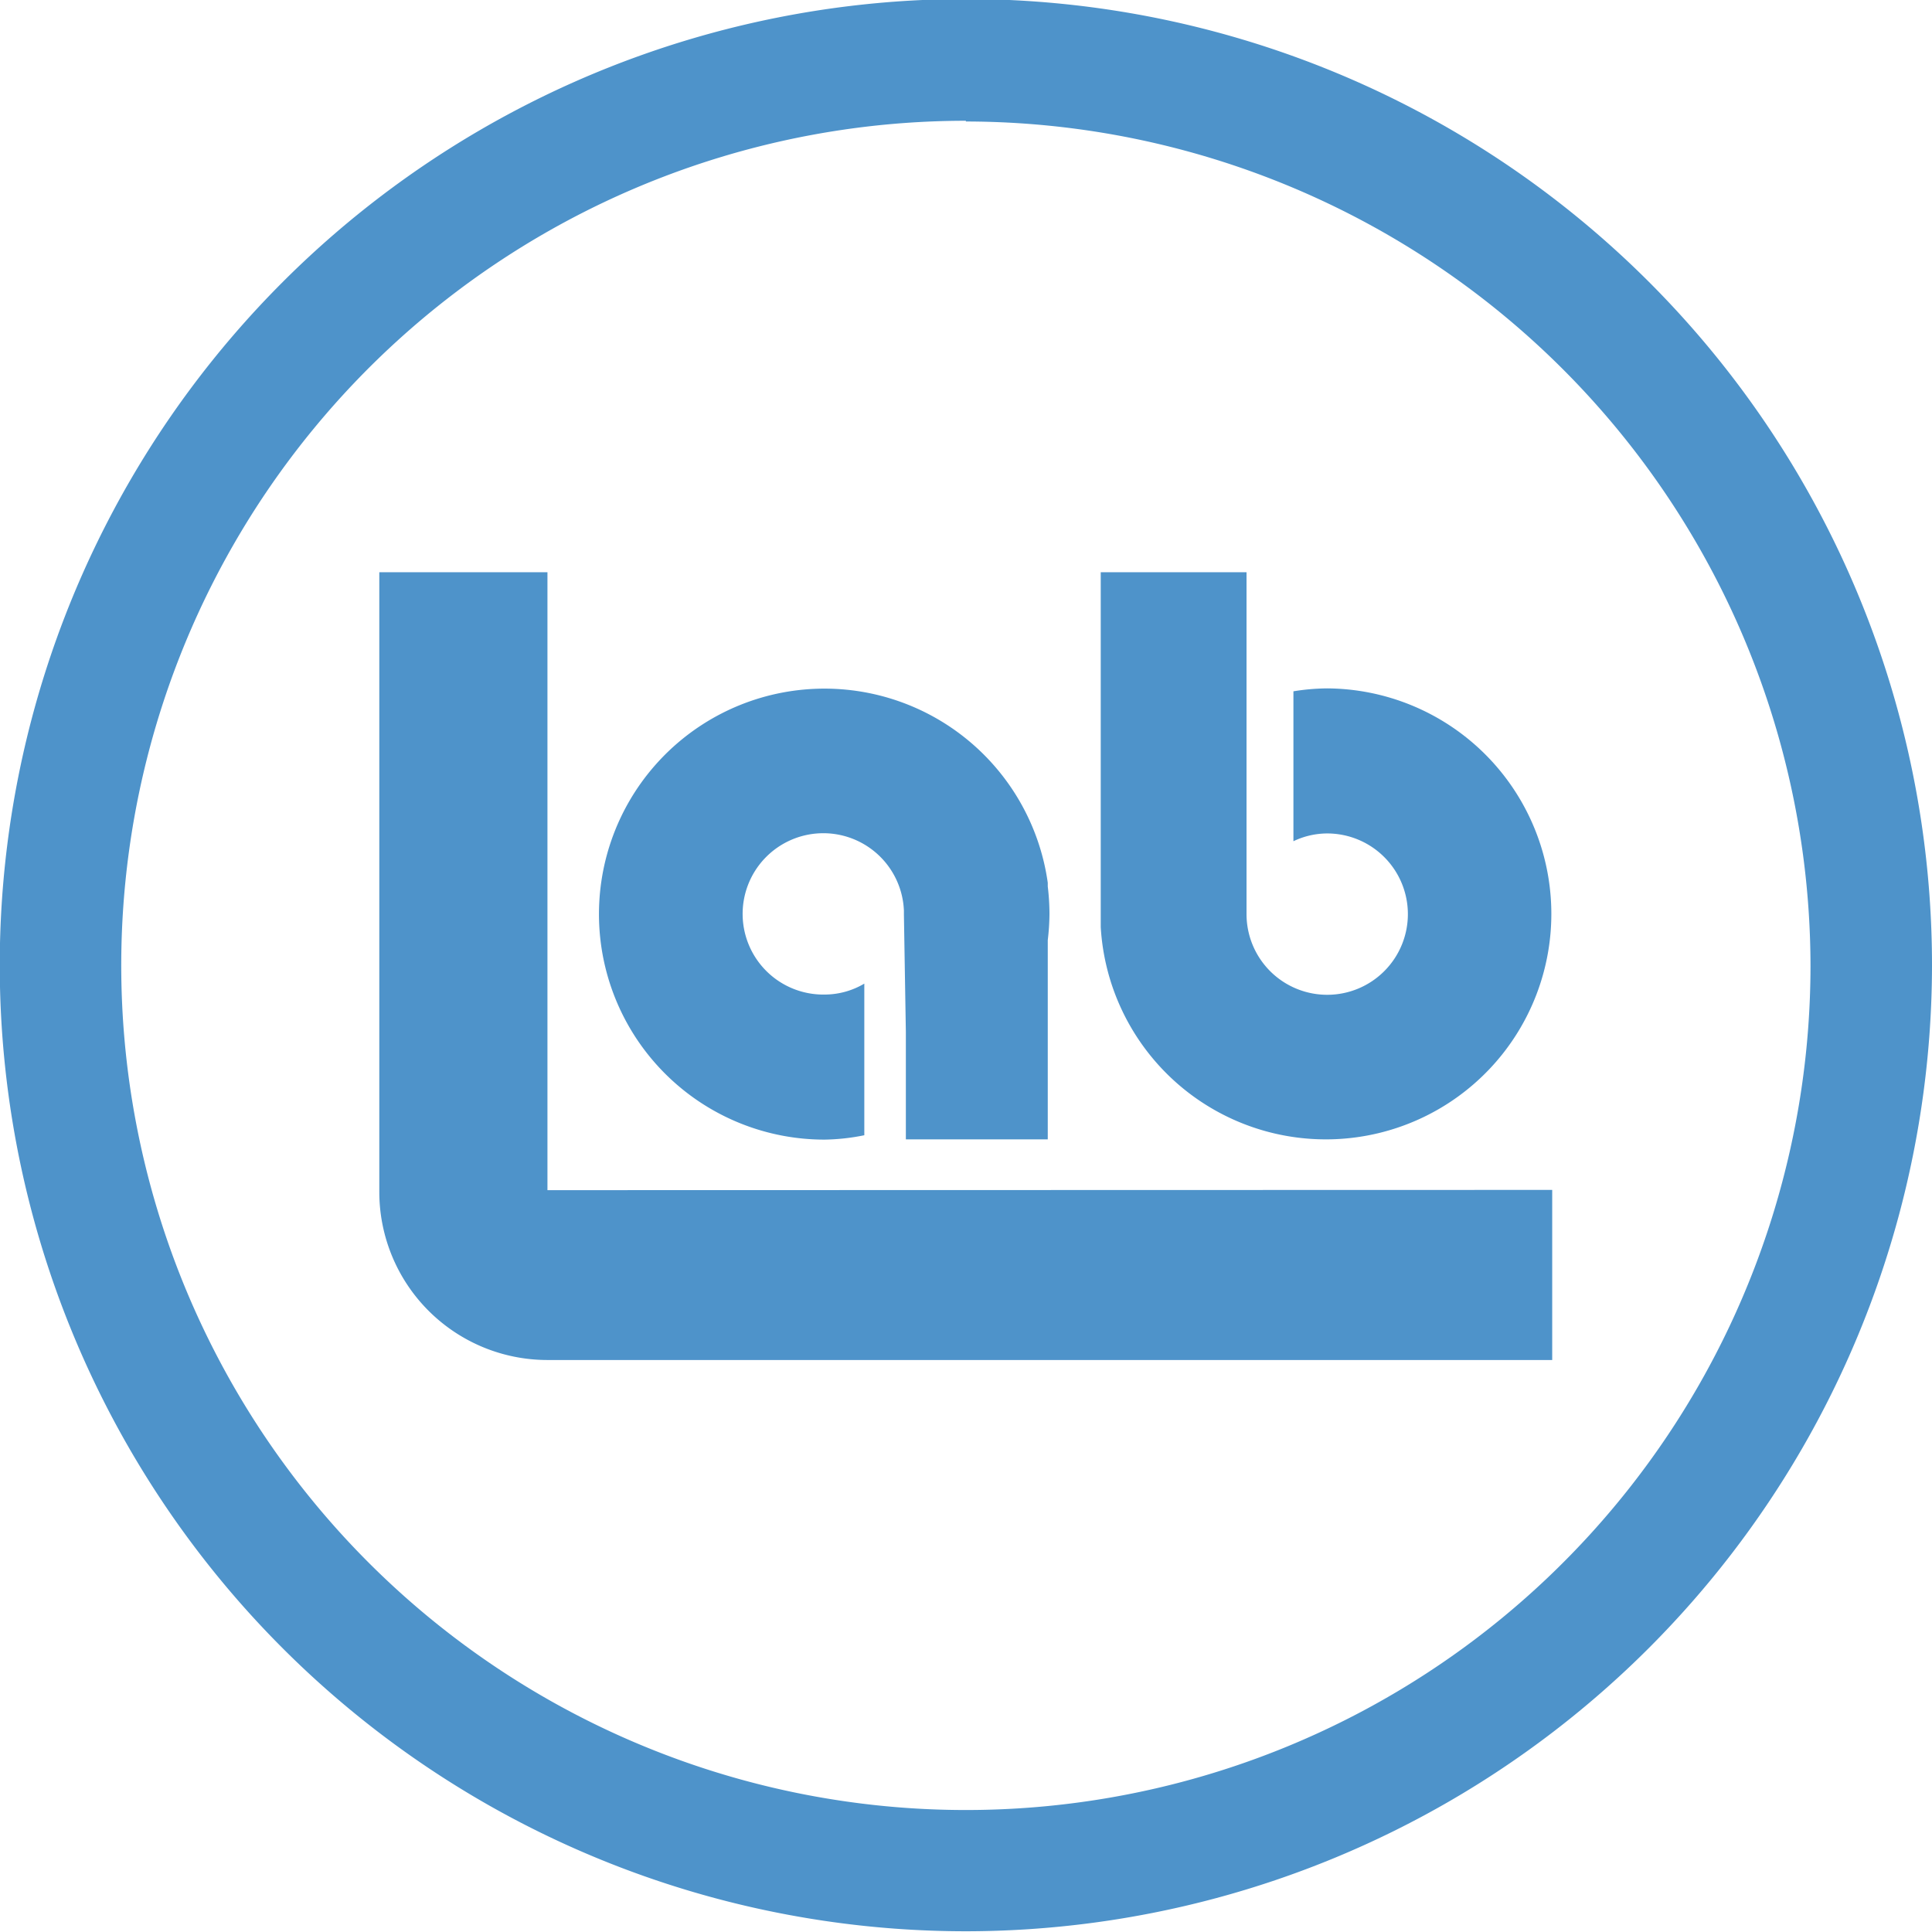 <svg id="logo_lab" data-name="logo_lab" xmlns="http://www.w3.org/2000/svg" viewBox="0 0 79.51 79.51"><defs><style>.cls-1{fill:#4e93ca;}</style></defs><title>Logo_lab_vector</title><path class="cls-1" d="M45.81,88A39.76,39.76,0,1,1,85.57,48.28,39.79,39.79,0,0,1,45.81,88Zm0-74.51A34.76,34.76,0,1,0,80.57,48.28,34.8,34.8,0,0,0,45.81,13.52Z" transform="translate(-6.06 -8.52)"/><path class="cls-1" d="M60.68,36.85a9,9,0,0,0-1.39.12v6.17a3.23,3.23,0,0,1,1.39-.32,3.32,3.32,0,1,1-3.32,3.32V32.07h-6l0,14.6a9.28,9.28,0,1,0,9.26-9.82Z" transform="translate(-6.06 -8.52)"/><path class="cls-1" d="M49.18,45l0-.15A9.28,9.28,0,1,0,40,55.42a8.75,8.75,0,0,0,1.63-.18V49a3.21,3.21,0,0,1-1.63.45A3.32,3.32,0,1,1,43.26,46h0v.17h0L43.34,51v4.41h5.84V47.21a9.63,9.63,0,0,0,.07-1.08A9.81,9.81,0,0,0,49.18,45Z" transform="translate(-6.06 -8.52)"/><path class="cls-1" d="M28.59,57.5V32.07H21.67v25.5a6.92,6.92,0,0,0,6.92,6.92H69.94v-7Z" transform="translate(-6.06 -8.52)"/></svg>